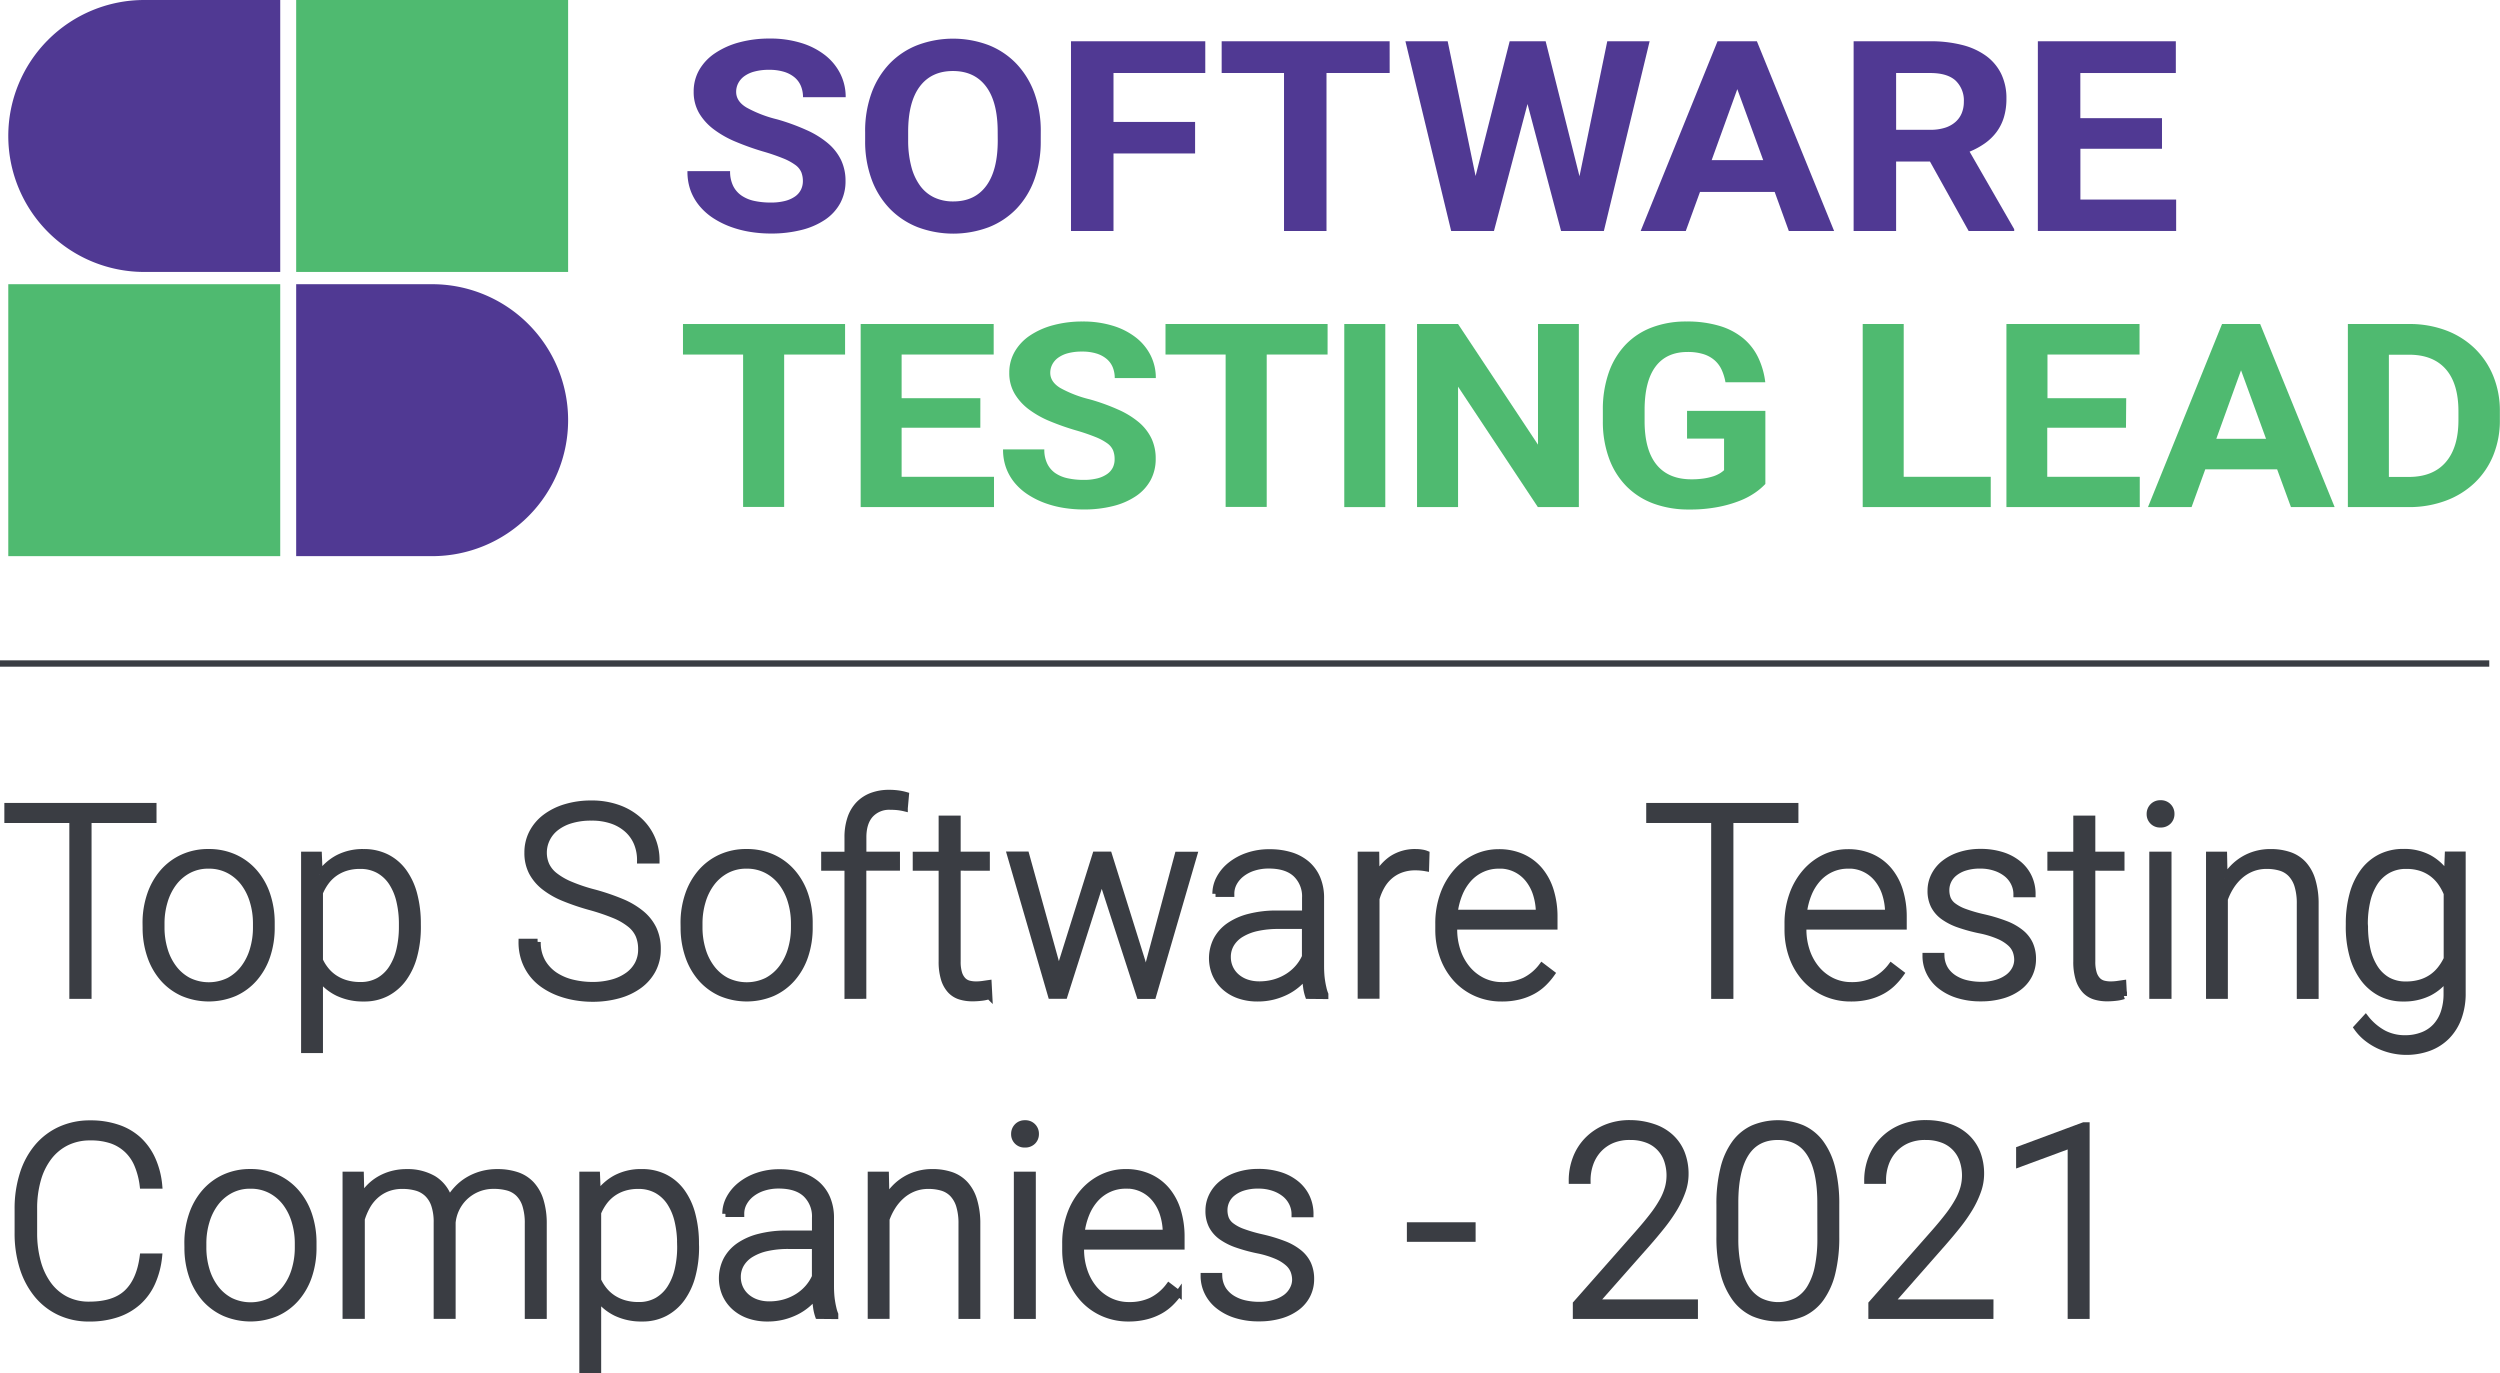 <?xml version="1.0" encoding="UTF-8"?>
<svg xmlns="http://www.w3.org/2000/svg" viewBox="0 0 787.47 432.5">
  <defs>
    <style>.cls-1{fill:#4fba70;}.cls-2{fill:#503993;}.cls-3{fill:none;}.cls-3,.cls-4{stroke:#3a3d43;stroke-miterlimit:10;stroke-width:2px;}.cls-4{fill:#3a3d43;}</style>
  </defs>
  <title>top-companies-by-software-testing-lead</title>
  <g id="Layer_2" data-name="Layer 2">
    <g id="Layer_1-2" data-name="Layer 1">
      <rect class="cls-1" x="93.29" width="85.66" height="85.66"></rect>
      <path class="cls-2" d="M45.44,0H88.27a0,0,0,0,1,0,0V85.66a0,0,0,0,1,0,0H45.44A42.83,42.83,0,0,1,2.61,42.83v0A42.83,42.83,0,0,1,45.44,0Z"></path>
      <path class="cls-2" d="M93.29,89.52h42.83a42.83,42.83,0,0,1,42.83,42.83v0a42.83,42.83,0,0,1-42.83,42.83H93.29a0,0,0,0,1,0,0V89.52a0,0,0,0,1,0,0Z"></path>
      <rect class="cls-1" x="2.61" y="89.52" width="85.66" height="85.66"></rect>
      <path class="cls-2" d="M252.9,57.08a7.65,7.65,0,0,0-.49-2.81,5.53,5.53,0,0,0-1.9-2.32,17.76,17.76,0,0,0-3.88-2.09,64.88,64.88,0,0,0-6.4-2.18,82.83,82.83,0,0,1-8.41-3,31.5,31.5,0,0,1-6.91-3.88,17.71,17.71,0,0,1-4.69-5.15,13.17,13.17,0,0,1-1.72-6.81,13.58,13.58,0,0,1,1.76-6.83,15.84,15.84,0,0,1,5-5.27,25.27,25.27,0,0,1,7.58-3.39,36.32,36.32,0,0,1,9.66-1.21,32.93,32.93,0,0,1,9.82,1.38,23.16,23.16,0,0,1,7.54,3.84,17.23,17.23,0,0,1,4.82,5.85,16.32,16.32,0,0,1,1.7,7.41H252.94a9.24,9.24,0,0,0-.65-3.49,7.09,7.09,0,0,0-2-2.75A9.46,9.46,0,0,0,247,22.63a15.73,15.73,0,0,0-4.73-.64,17.37,17.37,0,0,0-4.57.53A9.61,9.61,0,0,0,234.45,24a6.34,6.34,0,0,0-1.92,2.22,5.9,5.9,0,0,0-.65,2.71q0,3,3.28,4.95a38.79,38.79,0,0,0,9.61,3.71A66.61,66.61,0,0,1,254.12,41a28,28,0,0,1,6.74,4.19,16.08,16.08,0,0,1,4.08,5.25A15.24,15.24,0,0,1,266.33,57a14.45,14.45,0,0,1-1.67,7,14.87,14.87,0,0,1-4.75,5.19,23.38,23.38,0,0,1-7.43,3.24,38.65,38.65,0,0,1-9.7,1.13,40.72,40.72,0,0,1-6.42-.51,33,33,0,0,1-6.14-1.58,27.5,27.5,0,0,1-5.42-2.67A19.4,19.4,0,0,1,220.44,65a16.65,16.65,0,0,1-2.9-4.95,17.22,17.22,0,0,1-1-6.14h13.43a10.26,10.26,0,0,0,.94,4.6,8,8,0,0,0,2.61,3.06,11.29,11.29,0,0,0,4,1.7,24,24,0,0,0,5.26.53,17.55,17.55,0,0,0,4.51-.51,9.61,9.61,0,0,0,3.17-1.42,5.71,5.71,0,0,0,1.85-2.16A6.13,6.13,0,0,0,252.9,57.08Z"></path>
      <path class="cls-2" d="M327.82,44.24a35.32,35.32,0,0,1-2,12.29,26.13,26.13,0,0,1-5.64,9.22,24.62,24.62,0,0,1-8.72,5.81,31.87,31.87,0,0,1-22.4,0,25.07,25.07,0,0,1-8.77-5.81,26.31,26.31,0,0,1-5.73-9.22,34.63,34.63,0,0,1-2.05-12.29V41.61a35,35,0,0,1,2-12.27,26.61,26.61,0,0,1,5.69-9.28A24.57,24.57,0,0,1,289,14.21a31.87,31.87,0,0,1,22.4,0,24.58,24.58,0,0,1,8.74,5.85,26.64,26.64,0,0,1,5.69,9.28,35,35,0,0,1,2,12.27Zm-13.56-2.71q0-9.4-3.66-14.28t-10.44-4.88q-6.78,0-10.44,4.88t-3.66,14.28v2.71a32.14,32.14,0,0,0,1,8.27,17.7,17.7,0,0,0,2.77,6,11.72,11.72,0,0,0,4.44,3.69,13.85,13.85,0,0,0,6,1.25q6.78,0,10.4-4.93t3.61-14.33Z"></path>
      <path class="cls-2" d="M376.44,48.34h-25.7V72.76H337.35V13h42.3V23H350.74V38.41h25.7Z"></path>
      <path class="cls-2" d="M437.73,23h-19.9V72.76H404.45V23H384.81V13h52.91Z"></path>
      <path class="cls-2" d="M497.52,55.52,506.27,13h13.34L505.2,72.76H491.72l-10.57-40-10.57,40H457.1L442.69,13H456l8.79,42.44L475.53,13h11.33Z"></path>
      <path class="cls-2" d="M559,60.45H535.48L531,72.76H516.79L541,13h12.4l24.32,59.76H563.46Zm-19.85-10h16.24l-8.16-22.37Z"></path>
      <path class="cls-2" d="M607.92,50.89H597.25V72.76H583.87V13H608a39.82,39.82,0,0,1,10.08,1.17,21.87,21.87,0,0,1,7.54,3.45,15.34,15.34,0,0,1,4.73,5.64,17.51,17.51,0,0,1,1.65,7.8,20,20,0,0,1-.8,5.89,15.14,15.14,0,0,1-2.32,4.64,16.27,16.27,0,0,1-3.66,3.55,24.49,24.49,0,0,1-4.82,2.63l14.05,24.42v.57H620.1Zm-10.66-10H608a15.15,15.15,0,0,0,4.62-.64,9.07,9.07,0,0,0,3.3-1.81,7.54,7.54,0,0,0,2-2.79,9.44,9.44,0,0,0,.67-3.63A8.62,8.62,0,0,0,616,25.4Q613.4,23,608,23H597.25Z"></path>
      <path class="cls-2" d="M681,46.86h-25.7v16h30.16v9.89H641.9V13h43.46V23H655.28V37.22H681Z"></path>
      <path class="cls-1" d="M266.19,111.68H247v48H234.07v-48H215.13v-9.62h51.06Z"></path>
      <path class="cls-1" d="M308.79,134.73H284v15.45h29.1v9.54h-42V102.06H313v9.62H284v13.74h24.8Z"></path>
      <path class="cls-1" d="M351.09,144.6a7.39,7.39,0,0,0-.47-2.71,5.33,5.33,0,0,0-1.83-2.24,17.13,17.13,0,0,0-3.74-2,62.51,62.51,0,0,0-6.18-2.1,79.79,79.79,0,0,1-8.11-2.85,30.35,30.35,0,0,1-6.67-3.74,17.09,17.09,0,0,1-4.52-5,12.7,12.7,0,0,1-1.66-6.57,13.11,13.11,0,0,1,1.7-6.59,15.3,15.3,0,0,1,4.78-5.09,24.37,24.37,0,0,1,7.32-3.27,35,35,0,0,1,9.32-1.17,31.78,31.78,0,0,1,9.47,1.33,22.35,22.35,0,0,1,7.28,3.7,16.62,16.62,0,0,1,4.65,5.64,15.75,15.75,0,0,1,1.64,7.15H351.13a8.89,8.89,0,0,0-.62-3.37,6.82,6.82,0,0,0-1.92-2.65,9.13,9.13,0,0,0-3.23-1.72,15.19,15.19,0,0,0-4.56-.61,16.78,16.78,0,0,0-4.41.52,9.31,9.31,0,0,0-3.1,1.43,6.12,6.12,0,0,0-1.85,2.14,5.69,5.69,0,0,0-.62,2.61q0,2.85,3.16,4.77a37.44,37.44,0,0,0,9.28,3.58,64.3,64.3,0,0,1,9,3.25,27.05,27.05,0,0,1,6.5,4,15.5,15.5,0,0,1,3.94,5.07,14.7,14.7,0,0,1,1.33,6.38,14,14,0,0,1-1.61,6.77,14.37,14.37,0,0,1-4.59,5,22.55,22.55,0,0,1-7.17,3.13,37.27,37.27,0,0,1-9.36,1.09,39.31,39.31,0,0,1-6.2-.49,31.87,31.87,0,0,1-5.92-1.52,26.54,26.54,0,0,1-5.23-2.58,18.72,18.72,0,0,1-4.2-3.64,16.07,16.07,0,0,1-2.8-4.77,16.6,16.6,0,0,1-1-5.92h13a9.9,9.9,0,0,0,.9,4.44,7.73,7.73,0,0,0,2.52,3,10.91,10.91,0,0,0,3.9,1.64,23.09,23.09,0,0,0,5.08.52,16.94,16.94,0,0,0,4.35-.49,9.29,9.29,0,0,0,3.06-1.37,5.5,5.5,0,0,0,1.79-2.08A5.89,5.89,0,0,0,351.09,144.6Z"></path>
      <path class="cls-1" d="M418.17,111.68H399v48H386.06v-48H367.12v-9.62h51.06Z"></path>
      <path class="cls-1" d="M436.35,159.73H423.43V102.06h12.92Z"></path>
      <path class="cls-1" d="M497.32,159.73H484.41l-25.14-37.94v37.94H446.35V102.06h12.92l25.18,38v-38h12.87Z"></path>
      <path class="cls-1" d="M556.07,152.44a20.23,20.23,0,0,1-3.06,2.63,23.63,23.63,0,0,1-4.86,2.61,38.1,38.1,0,0,1-6.91,2,46.08,46.08,0,0,1-9.15.81A32,32,0,0,1,521,158.68a23.41,23.41,0,0,1-8.59-5.41,24.28,24.28,0,0,1-5.53-8.75,33.5,33.5,0,0,1-2-11.88v-3.41a35.09,35.09,0,0,1,1.87-11.9,24.39,24.39,0,0,1,5.3-8.77,22.42,22.42,0,0,1,8.29-5.43,30,30,0,0,1,10.81-1.86,35.33,35.33,0,0,1,10.57,1.41,21.28,21.28,0,0,1,7.45,3.94,18,18,0,0,1,4.67,6.06,24.92,24.92,0,0,1,2.2,7.72H543.5a16,16,0,0,0-1.21-3.94,9,9,0,0,0-2.24-3,9.81,9.81,0,0,0-3.51-1.92,16.28,16.28,0,0,0-5-.67q-6.63,0-10.07,4.61t-3.44,13.68v3.49q0,9.07,3.75,13.7t11,4.63a25.71,25.71,0,0,0,4-.28,18.33,18.33,0,0,0,2.95-.69,10.43,10.43,0,0,0,2-.91,8.45,8.45,0,0,0,1.33-1v-9.94H531.4v-8.75h24.67Z"></path>
      <path class="cls-1" d="M599.64,150.18h27.42v9.54H586.73V102.06h12.92Z"></path>
      <path class="cls-1" d="M669.66,134.73h-24.8v15.45H674v9.54h-42V102.06h41.93v9.62h-29v13.74h24.8Z"></path>
      <path class="cls-1" d="M717.27,147.84H694.63l-4.31,11.88H676.59l23.33-57.67h12l23.46,57.67H721.62Zm-19.16-9.62h15.67l-7.88-21.59Z"></path>
      <path class="cls-1" d="M739.55,159.73V102.06h19.29a32.46,32.46,0,0,1,11.6,2,26.32,26.32,0,0,1,9,5.62,25.49,25.49,0,0,1,5.88,8.69,29,29,0,0,1,2.11,11.25v2.61a29.12,29.12,0,0,1-2.09,11.23,25,25,0,0,1-5.9,8.67,26.49,26.49,0,0,1-9.1,5.6,33.07,33.07,0,0,1-11.67,2Zm12.92-48v38.5h6.24q7.66,0,11.67-4.65t4-13.29v-2.69q0-8.79-4-13.33t-11.58-4.54Z"></path>
      <line class="cls-3" y1="209" x2="784.09" y2="209"></line>
      <path class="cls-4" d="M48.3,258.23H27.84v55.41h-5V258.23H2.37v-4.31H48.3Z"></path>
      <path class="cls-4" d="M45.9,290.79a27.25,27.25,0,0,1,1.42-8.94,21.19,21.19,0,0,1,4-7.08,18.3,18.3,0,0,1,6.23-4.66,19.18,19.18,0,0,1,8.12-1.68,19.52,19.52,0,0,1,8.22,1.68,18.26,18.26,0,0,1,6.25,4.66,20.92,20.92,0,0,1,4,7.08,27.63,27.63,0,0,1,1.39,8.94v1.35a27.63,27.63,0,0,1-1.39,8.94,20.91,20.91,0,0,1-4,7.08,18.06,18.06,0,0,1-6.23,4.63,20.88,20.88,0,0,1-16.32,0,18.27,18.27,0,0,1-6.25-4.63,21,21,0,0,1-4-7.08,27.25,27.25,0,0,1-1.42-8.94Zm4.92,1.35a24.2,24.2,0,0,0,1,7,17.91,17.91,0,0,0,2.87,5.78,14.05,14.05,0,0,0,4.68,4,14.56,14.56,0,0,0,12.78,0,14.13,14.13,0,0,0,4.66-4,17.91,17.91,0,0,0,2.87-5.78,24.2,24.2,0,0,0,1-7v-1.35a23.92,23.92,0,0,0-1-6.87,18.17,18.17,0,0,0-2.87-5.8,14.14,14.14,0,0,0-4.7-4,13.44,13.44,0,0,0-6.42-1.5,13.11,13.11,0,0,0-6.34,1.5,14.26,14.26,0,0,0-4.66,4,18.16,18.16,0,0,0-2.87,5.8,23.92,23.92,0,0,0-1,6.87Z"></path>
      <path class="cls-4" d="M131.57,291.9a34.77,34.77,0,0,1-1.13,9.15,21.51,21.51,0,0,1-3.3,7.12,15.51,15.51,0,0,1-5.31,4.63,15.06,15.06,0,0,1-7.16,1.66,18.48,18.48,0,0,1-8.22-1.7,15.72,15.72,0,0,1-5.72-4.7V330.7H95.84V269.26h4.55l.25,6.28a16.24,16.24,0,0,1,5.7-5.21,16.84,16.84,0,0,1,8.2-1.89,15.89,15.89,0,0,1,7.24,1.6,14.89,14.89,0,0,1,5.35,4.55,21.26,21.26,0,0,1,3.3,7.12,35.69,35.69,0,0,1,1.13,9.33Zm-4.92-.86a31.15,31.15,0,0,0-.8-7.22,18.13,18.13,0,0,0-2.42-5.82,11.9,11.9,0,0,0-4.12-3.88,11.72,11.72,0,0,0-5.87-1.42,14.63,14.63,0,0,0-4.72.7,12.57,12.57,0,0,0-3.59,1.87,12.3,12.3,0,0,0-2.62,2.71,16.56,16.56,0,0,0-1.78,3.22v21.29a14.69,14.69,0,0,0,1.95,3.12,12.21,12.21,0,0,0,2.75,2.48,13.25,13.25,0,0,0,3.59,1.64,15.88,15.88,0,0,0,4.51.59,11.49,11.49,0,0,0,5.82-1.42,11.94,11.94,0,0,0,4.08-3.9,18.38,18.38,0,0,0,2.42-5.84,31.33,31.33,0,0,0,.8-7.26Z"></path>
      <path class="cls-4" d="M202,299a11.21,11.21,0,0,0-.8-4.37,9.17,9.17,0,0,0-2.71-3.49,20.15,20.15,0,0,0-5-2.89,67.57,67.57,0,0,0-7.79-2.62,72.58,72.58,0,0,1-8.12-2.77,25.4,25.4,0,0,1-6.13-3.51,14.53,14.53,0,0,1-3.9-4.63,13.08,13.08,0,0,1-1.37-6.15,13.36,13.36,0,0,1,1.48-6.28,14.49,14.49,0,0,1,4.14-4.86,20.07,20.07,0,0,1,6.36-3.16,27.55,27.55,0,0,1,8.08-1.13,24.55,24.55,0,0,1,8.51,1.39,19.5,19.5,0,0,1,6.46,3.81,16.73,16.73,0,0,1,4.1,5.66,17,17,0,0,1,1.44,7h-5.09a14,14,0,0,0-1-5.39,11.92,11.92,0,0,0-3-4.29,14.06,14.06,0,0,0-4.84-2.83,19.46,19.46,0,0,0-6.56-1,21.74,21.74,0,0,0-6.5.88,14.19,14.19,0,0,0-4.68,2.38,10,10,0,0,0-2.83,3.51,9.74,9.74,0,0,0-1,4.27,9.61,9.61,0,0,0,.8,3.94,9.16,9.16,0,0,0,2.69,3.34,21.19,21.19,0,0,0,5,2.87,54,54,0,0,0,7.59,2.52,70,70,0,0,1,8.41,2.87,24.79,24.79,0,0,1,6.23,3.67,14.34,14.34,0,0,1,3.86,4.86,14.59,14.59,0,0,1,1.31,6.36,13.71,13.71,0,0,1-1.54,6.54,14.48,14.48,0,0,1-4.27,4.9,20,20,0,0,1-6.5,3.08,30.07,30.07,0,0,1-8.2,1.07,32.26,32.26,0,0,1-5.35-.45,28.22,28.22,0,0,1-5.17-1.37,22.36,22.36,0,0,1-4.63-2.36,16.19,16.19,0,0,1-3.73-3.42,15.94,15.94,0,0,1-2.5-4.55,16.8,16.8,0,0,1-.92-5.72h5a12.21,12.21,0,0,0,1.56,6.38,12.72,12.72,0,0,0,4,4.2,17.26,17.26,0,0,0,5.54,2.32,27,27,0,0,0,6.15.72,23.44,23.44,0,0,0,6.34-.8,15.2,15.2,0,0,0,4.88-2.28,10.26,10.26,0,0,0,3.12-3.55A9.78,9.78,0,0,0,202,299Z"></path>
      <path class="cls-4" d="M215.36,290.79a27.25,27.25,0,0,1,1.42-8.94,21.19,21.19,0,0,1,4-7.08,18.3,18.3,0,0,1,6.23-4.66,19.18,19.18,0,0,1,8.12-1.68,19.52,19.52,0,0,1,8.22,1.68,18.26,18.26,0,0,1,6.25,4.66,20.92,20.92,0,0,1,4,7.08,27.63,27.63,0,0,1,1.39,8.94v1.35a27.63,27.63,0,0,1-1.39,8.94,20.91,20.91,0,0,1-4,7.08,18.06,18.06,0,0,1-6.23,4.63,20.88,20.88,0,0,1-16.32,0,18.27,18.27,0,0,1-6.25-4.63,21,21,0,0,1-4-7.08,27.25,27.25,0,0,1-1.42-8.94Zm4.92,1.35a24.2,24.2,0,0,0,1,7,17.91,17.91,0,0,0,2.87,5.78,14.05,14.05,0,0,0,4.68,4,14.56,14.56,0,0,0,12.78,0,14.13,14.13,0,0,0,4.66-4,17.91,17.91,0,0,0,2.87-5.78,24.2,24.2,0,0,0,1-7v-1.35a23.92,23.92,0,0,0-1-6.87,18.17,18.17,0,0,0-2.87-5.8,14.14,14.14,0,0,0-4.7-4,13.44,13.44,0,0,0-6.42-1.5,13.11,13.11,0,0,0-6.34,1.5,14.26,14.26,0,0,0-4.66,4,18.16,18.16,0,0,0-2.87,5.8,23.92,23.92,0,0,0-1,6.87Z"></path>
      <path class="cls-4" d="M267,313.64V273.28h-7.34v-4H267v-5.5a18.38,18.38,0,0,1,.9-6,11.68,11.68,0,0,1,2.6-4.39,11.17,11.17,0,0,1,4.12-2.69,15.34,15.34,0,0,1,5.5-.92,21.42,21.42,0,0,1,2.6.16,16.61,16.61,0,0,1,2.6.53l-.37,4.1a17.76,17.76,0,0,0-2.07-.37,20.75,20.75,0,0,0-2.4-.12,8,8,0,0,0-6.32,2.52q-2.26,2.52-2.26,7.16v5.5h10.58v4H271.88v40.36Z"></path>
      <path class="cls-4" d="M301.6,257.9v11.36h9.19v4H301.6v29.57a12.19,12.19,0,0,0,.47,3.75,5.56,5.56,0,0,0,1.27,2.21,4,4,0,0,0,1.85,1.07,8.83,8.83,0,0,0,2.19.27,15.3,15.3,0,0,0,2.13-.14l1.85-.27.21,4a11.21,11.21,0,0,1-2.36.51,23,23,0,0,1-2.89.18,13,13,0,0,1-3.88-.55,7,7,0,0,1-3.06-1.91,9.3,9.3,0,0,1-2-3.59,18.41,18.41,0,0,1-.72-5.56V273.28h-8.16v-4h8.16V257.9Z"></path>
      <path class="cls-4" d="M332.69,303.43l.74,3.81,1-4,10.66-34h4.18l10.54,33.67,1.15,4.68.94-4.31,9.11-34h5.09l-12.92,44.38H359l-11.4-35.19L347,276l-.53,2.46-11.2,35.15h-4.18l-12.88-44.38h5Z"></path>
      <path class="cls-4" d="M412.08,313.64a14.1,14.1,0,0,1-.63-2.81q-.23-1.66-.31-3.38a17.52,17.52,0,0,1-6,4.92,20.57,20.57,0,0,1-4.14,1.52,19.75,19.75,0,0,1-4.88.57,17.42,17.42,0,0,1-5.88-.94,13.16,13.16,0,0,1-4.51-2.65,11.94,11.94,0,0,1-2.89-4,12.84,12.84,0,0,1,.37-10.85,12.64,12.64,0,0,1,4-4.43,19.65,19.65,0,0,1,6.38-2.79,33.94,33.94,0,0,1,8.43-1h9.11v-5a9.72,9.72,0,0,0-2.93-7.49q-2.93-2.73-8.55-2.73a15.51,15.51,0,0,0-4.76.7,12,12,0,0,0-3.75,1.93,9.16,9.16,0,0,0-2.46,2.85,7.14,7.14,0,0,0-.88,3.47l-4.92,0a10.27,10.27,0,0,1,1.23-4.84,13.47,13.47,0,0,1,3.47-4.16,17.76,17.76,0,0,1,5.37-2.93,20.77,20.77,0,0,1,7-1.11,22.33,22.33,0,0,1,6.5.9,14.16,14.16,0,0,1,5.11,2.71,12.29,12.29,0,0,1,3.32,4.51,15.59,15.59,0,0,1,1.19,6.32v21.49q0,1.15.08,2.38t.27,2.38q.18,1.15.43,2.19a11.53,11.53,0,0,0,.57,1.83v.49Zm-15.42-3.53a17.28,17.28,0,0,0,4.94-.68,15.93,15.93,0,0,0,4.12-1.87,14.59,14.59,0,0,0,3.2-2.77,13.94,13.94,0,0,0,2.17-3.42v-9.76h-8.41a30.52,30.52,0,0,0-6.75.68,16.42,16.42,0,0,0-5,1.95,9.2,9.2,0,0,0-3.14,3.1,7.9,7.9,0,0,0-1.09,4.12,8.28,8.28,0,0,0,.7,3.38,8.06,8.06,0,0,0,2,2.75,9.47,9.47,0,0,0,3.14,1.85A12,12,0,0,0,396.66,310.11Z"></path>
      <path class="cls-4" d="M449.15,273.44a18.38,18.38,0,0,0-3.32-.29,13,13,0,0,0-4.51.74,11.33,11.33,0,0,0-3.55,2.07,12.11,12.11,0,0,0-2.58,3.16,17.52,17.52,0,0,0-1.66,4v30.47h-4.88V269.26h4.8l.08,7.05a14.69,14.69,0,0,1,4.9-5.76,13.19,13.19,0,0,1,7.61-2.11,10.81,10.81,0,0,1,1.85.16,6.14,6.14,0,0,1,1.39.37Z"></path>
      <path class="cls-4" d="M473,314.46a19.49,19.49,0,0,1-8-1.62,18.73,18.73,0,0,1-6.3-4.51,20.74,20.74,0,0,1-4.12-6.87,24.93,24.93,0,0,1-1.48-8.74V291a26.64,26.64,0,0,1,1.54-9.29,21.87,21.87,0,0,1,4.16-7.1,18.67,18.67,0,0,1,6-4.53,16.9,16.9,0,0,1,7.24-1.6,17.7,17.7,0,0,1,7.51,1.52,15.47,15.47,0,0,1,5.52,4.22,18.56,18.56,0,0,1,3.38,6.44,27.65,27.65,0,0,1,1.15,8.16v3H458v.94a21,21,0,0,0,1.11,6.87,17.28,17.28,0,0,0,3.12,5.6,14.75,14.75,0,0,0,4.8,3.75,13.82,13.82,0,0,0,6.19,1.37,16,16,0,0,0,7-1.44,15.41,15.41,0,0,0,5.48-4.59l3.08,2.34a21.25,21.25,0,0,1-2.56,3,15.39,15.39,0,0,1-3.38,2.5,18.19,18.19,0,0,1-4.35,1.68A22,22,0,0,1,473,314.46Zm-.9-41.84a12.49,12.49,0,0,0-5.17,1.07,12.87,12.87,0,0,0-4.2,3,16.1,16.1,0,0,0-3,4.74,22.79,22.79,0,0,0-1.58,6.13h26.62v-.53a19.81,19.81,0,0,0-.9-5.39,14.39,14.39,0,0,0-2.4-4.61,11.45,11.45,0,0,0-9.37-4.43Z"></path>
      <path class="cls-4" d="M565.48,258.23H545v55.41h-5V258.23H519.54v-4.31h45.94Z"></path>
      <path class="cls-4" d="M583,314.46a19.49,19.49,0,0,1-8-1.62,18.73,18.73,0,0,1-6.3-4.51,20.74,20.74,0,0,1-4.12-6.87,24.93,24.93,0,0,1-1.48-8.74V291a26.64,26.64,0,0,1,1.54-9.29,21.87,21.87,0,0,1,4.16-7.1,18.67,18.67,0,0,1,6-4.53,16.9,16.9,0,0,1,7.24-1.6,17.7,17.7,0,0,1,7.51,1.52,15.47,15.47,0,0,1,5.52,4.22,18.56,18.56,0,0,1,3.38,6.44,27.65,27.65,0,0,1,1.15,8.16v3H568v.94a21,21,0,0,0,1.11,6.87,17.28,17.28,0,0,0,3.12,5.6,14.75,14.75,0,0,0,4.8,3.75,13.82,13.82,0,0,0,6.19,1.37,16,16,0,0,0,7-1.44,15.41,15.41,0,0,0,5.48-4.59l3.08,2.34a21.25,21.25,0,0,1-2.56,3,15.39,15.39,0,0,1-3.38,2.5,18.19,18.19,0,0,1-4.35,1.68A22,22,0,0,1,583,314.46Zm-.9-41.84a12.49,12.49,0,0,0-5.17,1.07,12.87,12.87,0,0,0-4.2,3,16.1,16.1,0,0,0-3,4.74,22.79,22.79,0,0,0-1.58,6.13h26.62v-.53a19.81,19.81,0,0,0-.9-5.39,14.39,14.39,0,0,0-2.4-4.61,11.45,11.45,0,0,0-9.37-4.43Z"></path>
      <path class="cls-4" d="M635.45,302.36a8.18,8.18,0,0,0-.47-2.71,6.47,6.47,0,0,0-1.76-2.56,13.26,13.26,0,0,0-3.61-2.26,29.92,29.92,0,0,0-6-1.83,51.75,51.75,0,0,1-6.58-1.8,18.93,18.93,0,0,1-4.88-2.48,9.8,9.8,0,0,1-3-3.47,10.25,10.25,0,0,1-1-4.72,10.48,10.48,0,0,1,1.09-4.68,11.36,11.36,0,0,1,3.12-3.86,15.6,15.6,0,0,1,4.92-2.6,20.51,20.51,0,0,1,6.5-1,22.07,22.07,0,0,1,6.91,1,15.34,15.34,0,0,1,5.17,2.79,12,12,0,0,1,3.22,4.2,12.47,12.47,0,0,1,1.11,5.25H635.2a7.93,7.93,0,0,0-.76-3.36,8.5,8.5,0,0,0-2.21-2.89,11.46,11.46,0,0,0-3.61-2,14.36,14.36,0,0,0-4.9-.78,15.17,15.17,0,0,0-4.9.7,10.09,10.09,0,0,0-3.32,1.8,6.84,6.84,0,0,0-2.48,5.25,7.64,7.64,0,0,0,.45,2.69,5.38,5.38,0,0,0,1.74,2.26,13.28,13.28,0,0,0,3.61,1.93,47.58,47.58,0,0,0,6,1.74,50.73,50.73,0,0,1,6.93,2.09,17.69,17.69,0,0,1,4.82,2.73,10.11,10.11,0,0,1,2.83,3.61,11.25,11.25,0,0,1,.92,4.7,11,11,0,0,1-1.15,5,11.18,11.18,0,0,1-3.28,3.9,16,16,0,0,1-5.17,2.52,23.72,23.72,0,0,1-6.77.9,23.47,23.47,0,0,1-7.46-1.09,16.73,16.73,0,0,1-5.46-2.93,12.34,12.34,0,0,1-3.34-4.25,11.58,11.58,0,0,1-1.13-5h4.92a8.56,8.56,0,0,0,1.35,4.37,9.26,9.26,0,0,0,3,2.79,12.74,12.74,0,0,0,3.92,1.5,20.63,20.63,0,0,0,4.25.45,16.76,16.76,0,0,0,4.92-.66,11.41,11.41,0,0,0,3.59-1.76,7.53,7.53,0,0,0,2.19-2.54A6.46,6.46,0,0,0,635.45,302.36Z"></path>
      <path class="cls-4" d="M659,257.9v11.36h9.19v4H659v29.57a12.19,12.19,0,0,0,.47,3.75,5.56,5.56,0,0,0,1.27,2.21,4,4,0,0,0,1.85,1.07,8.83,8.83,0,0,0,2.19.27,15.3,15.3,0,0,0,2.13-.14l1.85-.27.21,4a11.2,11.2,0,0,1-2.36.51,23,23,0,0,1-2.89.18,13,13,0,0,1-3.88-.55,7,7,0,0,1-3.06-1.91,9.31,9.31,0,0,1-2-3.59,18.41,18.41,0,0,1-.72-5.56V273.28h-8.16v-4h8.16V257.9Z"></path>
      <path class="cls-4" d="M677.17,256.42a3.32,3.32,0,0,1,.9-2.36,3.21,3.21,0,0,1,2.46-1,3.23,3.23,0,0,1,3.4,3.32,3.21,3.21,0,0,1-.92,2.34,3.31,3.31,0,0,1-2.48.94,3.17,3.17,0,0,1-3.36-3.28ZM683,313.64H678V269.26H683Z"></path>
      <path class="cls-4" d="M700.51,269.26l.16,7.59a19.9,19.9,0,0,1,2.65-3.45,16,16,0,0,1,7.32-4.37,16.74,16.74,0,0,1,4.51-.59,18.25,18.25,0,0,1,5.95.9,10.71,10.71,0,0,1,4.45,2.87,13,13,0,0,1,2.79,5.07,25.4,25.4,0,0,1,1,7.49v28.88h-4.88V284.72a19,19,0,0,0-.74-5.74,9.28,9.28,0,0,0-2.09-3.69,7.62,7.62,0,0,0-3.3-2,14.8,14.8,0,0,0-4.33-.59,12.34,12.34,0,0,0-4.76.88,13,13,0,0,0-3.77,2.36,15.71,15.71,0,0,0-2.83,3.38,19.44,19.44,0,0,0-1.89,3.92v30.39h-4.88V269.26Z"></path>
      <path class="cls-4" d="M739.9,291a34.51,34.51,0,0,1,1.17-9.33,21.36,21.36,0,0,1,3.38-7.12,15.25,15.25,0,0,1,5.39-4.55,15.79,15.79,0,0,1,7.2-1.6,16.45,16.45,0,0,1,8.16,1.91,15.93,15.93,0,0,1,5.62,5.31l.25-6.4h4.59v43.6a22.1,22.1,0,0,1-1.27,7.73,16.35,16.35,0,0,1-3.59,5.8,15.54,15.54,0,0,1-5.6,3.65,20.64,20.64,0,0,1-15.81-.62,19.58,19.58,0,0,1-3.83-2.36,15.63,15.63,0,0,1-3.16-3.34l2.75-3a18.11,18.11,0,0,0,5.74,4.86,14.49,14.49,0,0,0,6.64,1.54,15.17,15.17,0,0,0,5.6-1,11,11,0,0,0,4.12-2.79,12.22,12.22,0,0,0,2.56-4.43,18.44,18.44,0,0,0,.88-5.93V307.9a15.56,15.56,0,0,1-5.62,4.82,17.62,17.62,0,0,1-8.12,1.74,15.1,15.1,0,0,1-7.14-1.66,15.83,15.83,0,0,1-5.37-4.63,21.61,21.61,0,0,1-3.38-7.12,33.62,33.62,0,0,1-1.17-9.15Zm5,.86a31.85,31.85,0,0,0,.78,7.24,18.09,18.09,0,0,0,2.38,5.8,11.7,11.7,0,0,0,4,3.86,11.51,11.51,0,0,0,5.8,1.39,15.75,15.75,0,0,0,4.57-.62,12.62,12.62,0,0,0,3.59-1.7,12.36,12.36,0,0,0,2.71-2.56,16.79,16.79,0,0,0,2-3.24V281.44a17.18,17.18,0,0,0-1.78-3.3,12.7,12.7,0,0,0-2.62-2.79,12.36,12.36,0,0,0-3.59-1.93,14.4,14.4,0,0,0-4.76-.72,11.57,11.57,0,0,0-5.87,1.42A11.83,11.83,0,0,0,748,278a18.09,18.09,0,0,0-2.38,5.82,31.93,31.93,0,0,0-.78,7.22Z"></path>
      <path class="cls-4" d="M50.07,395.82A26.51,26.51,0,0,1,47.93,404a18.36,18.36,0,0,1-4.41,6.11,19,19,0,0,1-6.64,3.83,27,27,0,0,1-8.8,1.33,21.61,21.61,0,0,1-9.23-1.93,20.24,20.24,0,0,1-7.1-5.48,25.24,25.24,0,0,1-4.55-8.51,35.7,35.7,0,0,1-1.6-11v-7.51a35.89,35.89,0,0,1,1.6-11,24.78,24.78,0,0,1,4.57-8.51,20.56,20.56,0,0,1,7.2-5.48,22.37,22.37,0,0,1,9.47-1.95A26.24,26.24,0,0,1,37,355.21,18.25,18.25,0,0,1,43.57,359,19.08,19.08,0,0,1,48,365.2a25.69,25.69,0,0,1,2.11,8.22H45A24.72,24.72,0,0,0,43.34,367a13.84,13.84,0,0,0-3.22-4.78,13.68,13.68,0,0,0-4.92-3,20.19,20.19,0,0,0-6.75-1A16.64,16.64,0,0,0,21,359.83a15.93,15.93,0,0,0-5.58,4.57,21,21,0,0,0-3.51,7.12,33.08,33.08,0,0,0-1.21,9.25v7.59a34.08,34.08,0,0,0,1.15,9.08,21.76,21.76,0,0,0,3.36,7.18,15.64,15.64,0,0,0,5.46,4.7A15.88,15.88,0,0,0,28.08,411Q36,411,40,407.2t5-11.38Z"></path>
      <path class="cls-4" d="M59.07,391.59a27.25,27.25,0,0,1,1.42-8.94,21.18,21.18,0,0,1,4-7.08,18.29,18.29,0,0,1,6.23-4.66,19.18,19.18,0,0,1,8.12-1.68,19.52,19.52,0,0,1,8.22,1.68,18.25,18.25,0,0,1,6.25,4.66,20.91,20.91,0,0,1,4,7.08,27.63,27.63,0,0,1,1.39,8.94v1.35a27.63,27.63,0,0,1-1.39,8.94,20.91,20.91,0,0,1-4,7.08,18.07,18.07,0,0,1-6.23,4.63,20.88,20.88,0,0,1-16.32,0A18.27,18.27,0,0,1,64.51,409a21,21,0,0,1-4-7.08,27.25,27.25,0,0,1-1.42-8.94ZM64,392.95a24.21,24.21,0,0,0,1,7,17.91,17.91,0,0,0,2.87,5.78,14.06,14.06,0,0,0,4.68,4,14.56,14.56,0,0,0,12.78,0,14.13,14.13,0,0,0,4.66-4,17.91,17.91,0,0,0,2.87-5.78,24.21,24.21,0,0,0,1-7v-1.35a23.92,23.92,0,0,0-1-6.87,18.16,18.16,0,0,0-2.87-5.8,14.13,14.13,0,0,0-4.7-4,13.44,13.44,0,0,0-6.42-1.5,13.11,13.11,0,0,0-6.34,1.5,14.25,14.25,0,0,0-4.66,4,18.15,18.15,0,0,0-2.87,5.8,23.92,23.92,0,0,0-1,6.87Z"></path>
      <path class="cls-4" d="M113.61,370.06l.16,7.22a18.89,18.89,0,0,1,2.56-3.3,15,15,0,0,1,3.26-2.54,16.24,16.24,0,0,1,3.94-1.62,17.61,17.61,0,0,1,4.59-.57,16.22,16.22,0,0,1,8.37,2.05,11.33,11.33,0,0,1,5,6.56,18.18,18.18,0,0,1,2.56-3.42,16.13,16.13,0,0,1,3.4-2.73,17.37,17.37,0,0,1,4.2-1.8,18,18,0,0,1,5-.66,19,19,0,0,1,6.15.92,11,11,0,0,1,4.57,2.91,13.12,13.12,0,0,1,2.85,5.07,24.38,24.38,0,0,1,1,7.38v28.92h-4.92v-29a18.62,18.62,0,0,0-.78-5.84,9,9,0,0,0-2.21-3.69,7.78,7.78,0,0,0-3.42-1.91,16.85,16.85,0,0,0-4.37-.53,13,13,0,0,0-9.41,3.88,12.91,12.91,0,0,0-3.59,7.69v29.37h-4.92V385.11a16.88,16.88,0,0,0-.78-5.54,8.83,8.83,0,0,0-2.21-3.57,8.24,8.24,0,0,0-3.42-1.93,15.87,15.87,0,0,0-4.41-.57,12.8,12.8,0,0,0-4.92.88,12.19,12.19,0,0,0-3.71,2.36,13.21,13.21,0,0,0-2.6,3.36,21,21,0,0,0-1.64,3.9v30.43H108.9V370.06Z"></path>
      <path class="cls-4" d="M219.2,392.7a34.77,34.77,0,0,1-1.13,9.15,21.51,21.51,0,0,1-3.3,7.12,15.52,15.52,0,0,1-5.31,4.63,15.06,15.06,0,0,1-7.16,1.66,18.47,18.47,0,0,1-8.22-1.7,15.72,15.72,0,0,1-5.72-4.7V431.5h-4.88V370.06H188l.25,6.28a16.24,16.24,0,0,1,5.7-5.21,16.84,16.84,0,0,1,8.2-1.89,15.89,15.89,0,0,1,7.24,1.6,14.89,14.89,0,0,1,5.35,4.55,21.26,21.26,0,0,1,3.3,7.12,35.69,35.69,0,0,1,1.13,9.33Zm-4.92-.86a31.14,31.14,0,0,0-.8-7.22,18.13,18.13,0,0,0-2.42-5.82,11.9,11.9,0,0,0-4.12-3.88,11.72,11.72,0,0,0-5.87-1.42,14.63,14.63,0,0,0-4.72.7,12.56,12.56,0,0,0-3.59,1.87,12.3,12.3,0,0,0-2.62,2.71,16.56,16.56,0,0,0-1.78,3.22v21.29a14.7,14.7,0,0,0,1.95,3.12,12.22,12.22,0,0,0,2.75,2.48,13.27,13.27,0,0,0,3.59,1.64,15.88,15.88,0,0,0,4.51.59A11.49,11.49,0,0,0,207,409.7a12,12,0,0,0,4.08-3.9,18.38,18.38,0,0,0,2.42-5.84,31.33,31.33,0,0,0,.8-7.26Z"></path>
      <path class="cls-4" d="M257.73,414.44a14.07,14.07,0,0,1-.64-2.81q-.23-1.66-.31-3.38a17.52,17.52,0,0,1-6,4.92,20.61,20.61,0,0,1-4.14,1.52,19.75,19.75,0,0,1-4.88.57,17.43,17.43,0,0,1-5.89-.94,13.16,13.16,0,0,1-4.51-2.65,11.94,11.94,0,0,1-2.89-4,12.84,12.84,0,0,1,.37-10.85,12.64,12.64,0,0,1,4-4.43,19.63,19.63,0,0,1,6.38-2.79,33.93,33.93,0,0,1,8.43-1h9.11v-5a9.72,9.72,0,0,0-2.93-7.49q-2.93-2.73-8.55-2.73a15.51,15.51,0,0,0-4.76.7,12,12,0,0,0-3.75,1.93,9.16,9.16,0,0,0-2.46,2.85,7.13,7.13,0,0,0-.88,3.47l-4.92,0a10.27,10.27,0,0,1,1.23-4.84,13.46,13.46,0,0,1,3.47-4.16,17.75,17.75,0,0,1,5.37-2.93,20.77,20.77,0,0,1,7-1.11,22.32,22.32,0,0,1,6.5.9,14.16,14.16,0,0,1,5.11,2.71,12.29,12.29,0,0,1,3.32,4.51,15.59,15.59,0,0,1,1.19,6.32v21.49q0,1.15.08,2.38t.27,2.38q.18,1.15.43,2.19a11.49,11.49,0,0,0,.57,1.83v.49Zm-15.42-3.53a17.28,17.28,0,0,0,4.94-.68,16,16,0,0,0,4.12-1.87,14.59,14.59,0,0,0,3.2-2.77,14,14,0,0,0,2.17-3.42v-9.76h-8.41a30.53,30.53,0,0,0-6.75.68,16.4,16.4,0,0,0-5,1.95,9.19,9.19,0,0,0-3.14,3.1,7.9,7.9,0,0,0-1.09,4.12,8.27,8.27,0,0,0,.7,3.38,8.06,8.06,0,0,0,2,2.75,9.48,9.48,0,0,0,3.14,1.85A12,12,0,0,0,242.31,410.91Z"></path>
      <path class="cls-4" d="M279,370.06l.16,7.59a19.82,19.82,0,0,1,2.65-3.45,16,16,0,0,1,7.32-4.37,16.74,16.74,0,0,1,4.51-.59,18.25,18.25,0,0,1,5.95.9A10.72,10.72,0,0,1,304,373a13,13,0,0,1,2.79,5.07,25.41,25.41,0,0,1,1,7.49v28.88h-4.88V385.52a19,19,0,0,0-.74-5.74,9.28,9.28,0,0,0-2.09-3.69,7.62,7.62,0,0,0-3.3-2,14.79,14.79,0,0,0-4.33-.59,12.34,12.34,0,0,0-4.76.88,13,13,0,0,0-3.77,2.36,15.71,15.71,0,0,0-2.83,3.38,19.4,19.4,0,0,0-1.89,3.92v30.39h-4.88V370.06Z"></path>
      <path class="cls-4" d="M319.49,357.22a3.32,3.32,0,0,1,.9-2.36,3.21,3.21,0,0,1,2.46-1,3.23,3.23,0,0,1,3.4,3.32,3.21,3.21,0,0,1-.92,2.34,3.31,3.31,0,0,1-2.48.94,3.17,3.17,0,0,1-3.36-3.28Zm5.78,57.22h-4.92V370.06h4.92Z"></path>
      <path class="cls-4" d="M355.48,415.26a19.49,19.49,0,0,1-8-1.62,18.73,18.73,0,0,1-6.3-4.51,20.74,20.74,0,0,1-4.12-6.87,24.93,24.93,0,0,1-1.48-8.74v-1.76a26.64,26.64,0,0,1,1.54-9.29,21.86,21.86,0,0,1,4.16-7.1,18.66,18.66,0,0,1,6-4.53,16.9,16.9,0,0,1,7.24-1.6,17.7,17.7,0,0,1,7.51,1.52A15.48,15.48,0,0,1,367.6,375a18.55,18.55,0,0,1,3.38,6.44,27.66,27.66,0,0,1,1.15,8.16v3H340.47v.94a21,21,0,0,0,1.11,6.87,17.29,17.29,0,0,0,3.12,5.6,14.74,14.74,0,0,0,4.8,3.75,13.82,13.82,0,0,0,6.19,1.37,16,16,0,0,0,7-1.44,15.42,15.42,0,0,0,5.48-4.59l3.08,2.34a21.28,21.28,0,0,1-2.56,3,15.41,15.41,0,0,1-3.38,2.5,18.22,18.22,0,0,1-4.35,1.68A22,22,0,0,1,355.48,415.26Zm-.9-41.84a12.48,12.48,0,0,0-5.17,1.07,12.86,12.86,0,0,0-4.2,3,16.1,16.1,0,0,0-3,4.74,22.77,22.77,0,0,0-1.58,6.13h26.62v-.53a19.82,19.82,0,0,0-.9-5.39,14.41,14.41,0,0,0-2.4-4.61,11.45,11.45,0,0,0-9.37-4.43Z"></path>
      <path class="cls-4" d="M408,403.16a8.18,8.18,0,0,0-.47-2.71,6.47,6.47,0,0,0-1.76-2.56,13.25,13.25,0,0,0-3.61-2.26,29.92,29.92,0,0,0-6-1.83,51.83,51.83,0,0,1-6.58-1.8,19,19,0,0,1-4.88-2.48,9.79,9.79,0,0,1-3-3.47,10.25,10.25,0,0,1-1-4.72,10.48,10.48,0,0,1,1.09-4.68,11.36,11.36,0,0,1,3.12-3.86,15.59,15.59,0,0,1,4.92-2.6,20.51,20.51,0,0,1,6.5-1,22.07,22.07,0,0,1,6.91,1,15.33,15.33,0,0,1,5.17,2.79,12,12,0,0,1,3.22,4.2,12.46,12.46,0,0,1,1.11,5.25h-4.92a7.93,7.93,0,0,0-.76-3.36,8.49,8.49,0,0,0-2.21-2.89,11.46,11.46,0,0,0-3.61-2,14.35,14.35,0,0,0-4.9-.78,15.17,15.17,0,0,0-4.9.7,10.08,10.08,0,0,0-3.32,1.8,6.84,6.84,0,0,0-2.48,5.25,7.64,7.64,0,0,0,.45,2.69,5.38,5.38,0,0,0,1.74,2.26,13.28,13.28,0,0,0,3.61,1.93,47.66,47.66,0,0,0,6,1.74,50.59,50.59,0,0,1,6.93,2.09,17.68,17.68,0,0,1,4.82,2.73,10.11,10.11,0,0,1,2.83,3.61,11.25,11.25,0,0,1,.92,4.7,11,11,0,0,1-1.15,5,11.18,11.18,0,0,1-3.28,3.9,16,16,0,0,1-5.17,2.52,23.71,23.71,0,0,1-6.77.9,23.46,23.46,0,0,1-7.46-1.09,16.73,16.73,0,0,1-5.46-2.93,12.34,12.34,0,0,1-3.34-4.25,11.58,11.58,0,0,1-1.13-5H384a8.56,8.56,0,0,0,1.35,4.37,9.27,9.27,0,0,0,3,2.79,12.74,12.74,0,0,0,3.92,1.5,20.66,20.66,0,0,0,4.25.45,16.76,16.76,0,0,0,4.92-.66A11.43,11.43,0,0,0,405,408.7a7.53,7.53,0,0,0,2.19-2.54A6.46,6.46,0,0,0,408,403.16Z"></path>
      <path class="cls-4" d="M463.8,390.16H444.15V386H463.8Z"></path>
      <path class="cls-4" d="M533.83,414.44H496.42v-3.77L516,388.48q2.75-3.12,4.66-5.62a36.65,36.65,0,0,0,3.08-4.66,18.87,18.87,0,0,0,1.68-4.06,15,15,0,0,0-.29-8.74,10.45,10.45,0,0,0-6.3-6.42,14.86,14.86,0,0,0-5.37-.9,14.29,14.29,0,0,0-5.6,1,12.3,12.3,0,0,0-4.22,2.89,12.78,12.78,0,0,0-2.69,4.39,15.8,15.8,0,0,0-.94,5.54h-4.88a19.41,19.41,0,0,1,1.25-7,16.75,16.75,0,0,1,3.63-5.74,17.31,17.31,0,0,1,5.76-3.9,19.53,19.53,0,0,1,7.69-1.44A22.76,22.76,0,0,1,520.7,355a15.11,15.11,0,0,1,5.5,3.16,13.81,13.81,0,0,1,3.47,5,17.77,17.77,0,0,1,1.21,6.75,16.09,16.09,0,0,1-1,5.46,30.15,30.15,0,0,1-2.62,5.46,50.59,50.59,0,0,1-3.77,5.37q-2.13,2.67-4.39,5.25L502.45,410.3h31.38Z"></path>
      <path class="cls-4" d="M578.35,389.54a46.66,46.66,0,0,1-1.23,11.4,23,23,0,0,1-3.57,8,14.61,14.61,0,0,1-5.74,4.74,20,20,0,0,1-15.46,0,14.92,14.92,0,0,1-5.78-4.74,23,23,0,0,1-3.65-8,45.22,45.22,0,0,1-1.27-11.4V379.45a45.68,45.68,0,0,1,1.25-11.38,22.54,22.54,0,0,1,3.61-8,14.72,14.72,0,0,1,5.76-4.68,20.15,20.15,0,0,1,15.44,0,14.68,14.68,0,0,1,5.78,4.68,22.54,22.54,0,0,1,3.61,8,45.68,45.68,0,0,1,1.25,11.38Zm-4.92-10.71q0-10.25-3.34-15.5T560,358.08q-6.73,0-10.09,5.25t-3.36,15.5v11.24a42,42,0,0,0,.86,9,20.49,20.49,0,0,0,2.56,6.6,11.63,11.63,0,0,0,4.25,4.08,13.07,13.07,0,0,0,11.75,0,11.37,11.37,0,0,0,4.18-4.08,20.48,20.48,0,0,0,2.48-6.6,44,44,0,0,0,.82-9Z"></path>
      <path class="cls-4" d="M626.91,414.44H589.51v-3.77l19.56-22.19q2.75-3.12,4.66-5.62a36.65,36.65,0,0,0,3.08-4.66,18.87,18.87,0,0,0,1.68-4.06,15,15,0,0,0-.29-8.74,10.45,10.45,0,0,0-6.3-6.42,14.86,14.86,0,0,0-5.37-.9,14.29,14.29,0,0,0-5.6,1,12.3,12.3,0,0,0-4.22,2.89,12.78,12.78,0,0,0-2.69,4.39,15.8,15.8,0,0,0-.94,5.54H588.2a19.41,19.41,0,0,1,1.25-7,16.75,16.75,0,0,1,3.63-5.74,17.31,17.31,0,0,1,5.76-3.9,19.53,19.53,0,0,1,7.69-1.44,22.76,22.76,0,0,1,7.26,1.09,15.11,15.11,0,0,1,5.5,3.16,13.81,13.81,0,0,1,3.47,5,17.77,17.77,0,0,1,1.21,6.75,16.09,16.09,0,0,1-1,5.46,30.15,30.15,0,0,1-2.62,5.46,50.59,50.59,0,0,1-3.77,5.37q-2.13,2.67-4.39,5.25L595.54,410.3h31.38Z"></path>
      <path class="cls-4" d="M657.21,414.44h-4.92V360.63l-16.24,6v-4.59l20.34-7.55h.82Z"></path>
    </g>
  </g>
</svg>
